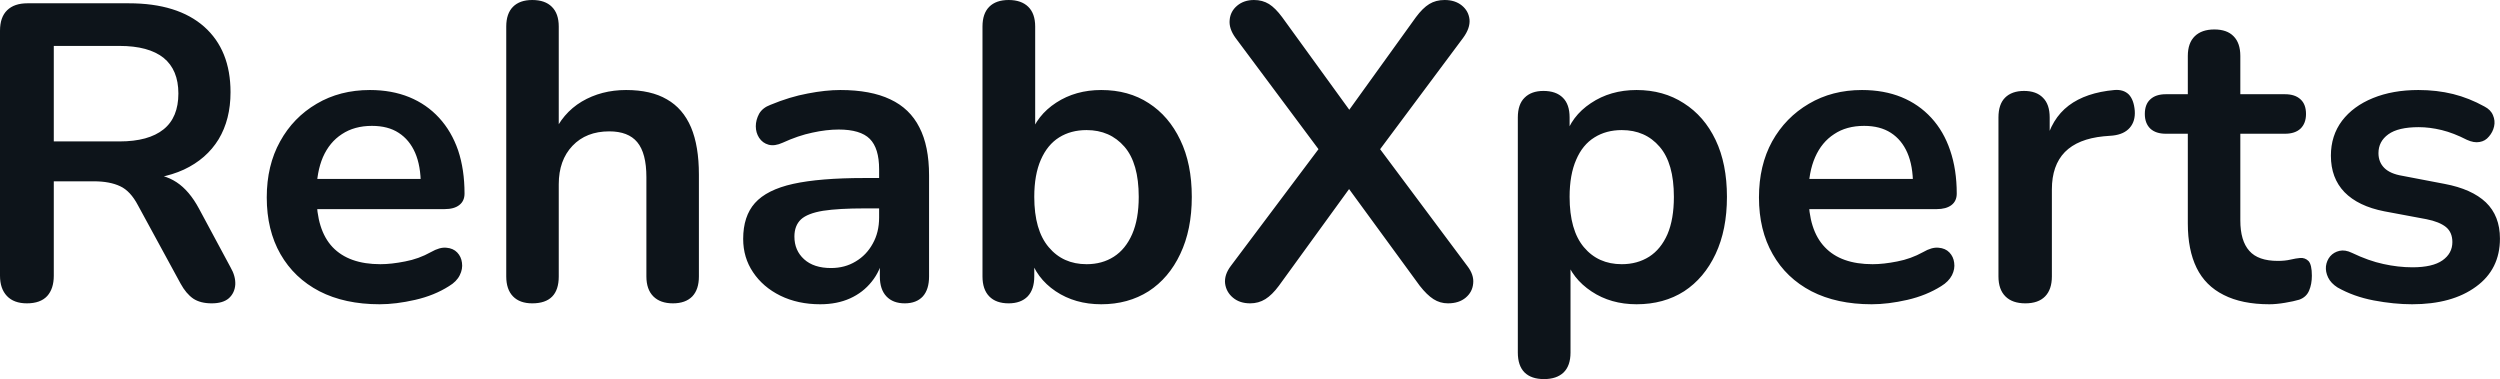 <svg fill="#0d141a" viewBox="0 0 136.643 20.723" height="100%" width="100%" xmlns="http://www.w3.org/2000/svg"><path preserveAspectRatio="none" d="M1.47 16.58L1.47 16.58Q0.76 16.58 0.38 16.18Q0 15.78 0 15.07L0 15.07L0 1.68Q0 0.94 0.39 0.56Q0.78 0.18 1.50 0.18L1.50 0.18L7.04 0.18Q9.71 0.18 11.16 1.46Q12.60 2.74 12.60 5.04L12.60 5.04Q12.60 6.53 11.95 7.61Q11.29 8.69 10.05 9.27Q8.81 9.84 7.04 9.84L7.04 9.84L7.25 9.50L8.00 9.50Q8.95 9.50 9.65 9.96Q10.35 10.42 10.88 11.41L10.88 11.41L12.60 14.61Q12.88 15.09 12.86 15.55Q12.83 16.01 12.51 16.30Q12.19 16.58 11.57 16.58L11.57 16.58Q10.95 16.58 10.56 16.32Q10.17 16.05 9.87 15.50L9.87 15.50L7.54 11.22Q7.13 10.44 6.57 10.18Q6.00 9.91 5.13 9.91L5.13 9.91L2.94 9.91L2.94 15.07Q2.94 15.78 2.58 16.18Q2.21 16.58 1.47 16.58ZM2.94 2.51L2.94 7.73L6.53 7.73Q8.12 7.73 8.94 7.07Q9.75 6.42 9.75 5.11L9.75 5.11Q9.75 3.82 8.94 3.16Q8.12 2.51 6.53 2.51L6.53 2.51L2.94 2.51ZM20.75 16.63L20.75 16.63Q18.84 16.63 17.46 15.92Q16.08 15.20 15.33 13.89Q14.58 12.58 14.58 10.79L14.58 10.79Q14.58 9.04 15.31 7.73Q16.03 6.42 17.31 5.67Q18.58 4.92 20.22 4.92L20.22 4.92Q21.41 4.92 22.37 5.31Q23.32 5.70 24.00 6.44Q24.68 7.18 25.04 8.22Q25.39 9.27 25.39 10.58L25.39 10.58Q25.39 10.99 25.10 11.21Q24.82 11.43 24.29 11.43L24.29 11.43L16.91 11.43L16.91 9.78L23.37 9.78L23 10.12Q23 9.06 22.69 8.35Q22.38 7.64 21.79 7.26Q21.21 6.88 20.33 6.88L20.33 6.88Q19.37 6.88 18.69 7.33Q18.01 7.77 17.65 8.59Q17.30 9.41 17.30 10.53L17.30 10.53L17.30 10.70Q17.30 12.58 18.18 13.51Q19.07 14.44 20.79 14.44L20.79 14.44Q21.39 14.44 22.14 14.29Q22.89 14.15 23.55 13.78L23.55 13.78Q24.04 13.50 24.40 13.54Q24.77 13.57 24.99 13.80Q25.21 14.03 25.25 14.36Q25.30 14.70 25.13 15.04Q24.96 15.39 24.54 15.64L24.54 15.64Q23.74 16.15 22.69 16.39Q21.64 16.63 20.75 16.63ZM29.09 16.58L29.09 16.58Q28.41 16.58 28.04 16.20Q27.67 15.82 27.67 15.11L27.67 15.11L27.67 1.45Q27.67 0.74 28.04 0.37Q28.41 0 29.09 0L29.09 0Q29.79 0 30.16 0.37Q30.54 0.74 30.54 1.45L30.54 1.45L30.54 7.41L30.22 7.41Q30.73 6.19 31.80 5.55Q32.87 4.92 34.22 4.92L34.22 4.92Q35.58 4.92 36.45 5.43Q37.33 5.93 37.77 6.96Q38.20 7.98 38.20 9.55L38.20 9.55L38.20 15.11Q38.20 15.82 37.84 16.20Q37.47 16.58 36.78 16.58L36.78 16.58Q36.09 16.58 35.71 16.20Q35.33 15.82 35.33 15.11L35.33 15.11L35.33 9.68Q35.33 8.37 34.83 7.77Q34.34 7.18 33.30 7.18L33.30 7.18Q32.04 7.18 31.29 7.97Q30.54 8.76 30.54 10.07L30.54 10.07L30.54 15.11Q30.54 16.58 29.09 16.58ZM44.83 16.63L44.83 16.63Q43.61 16.63 42.65 16.16Q41.70 15.69 41.16 14.88Q40.62 14.08 40.62 13.06L40.62 13.06Q40.62 11.82 41.26 11.10Q41.91 10.37 43.35 10.05Q44.80 9.73 47.24 9.73L47.24 9.73L48.39 9.73L48.39 11.39L47.27 11.39Q45.84 11.39 44.99 11.52Q44.14 11.66 43.78 11.99Q43.42 12.33 43.42 12.93L43.42 12.93Q43.42 13.69 43.95 14.17Q44.48 14.65 45.42 14.65L45.42 14.65Q46.18 14.65 46.77 14.29Q47.36 13.94 47.70 13.32Q48.05 12.70 48.05 11.89L48.05 11.89L48.05 9.25Q48.05 8.10 47.54 7.59Q47.03 7.08 45.84 7.08L45.84 7.08Q45.17 7.08 44.40 7.25Q43.63 7.41 42.78 7.80L42.78 7.80Q42.34 8.00 42.01 7.91Q41.68 7.82 41.49 7.53Q41.31 7.25 41.31 6.90Q41.31 6.56 41.49 6.22Q41.68 5.89 42.11 5.73L42.11 5.73Q43.17 5.29 44.15 5.11Q45.13 4.92 45.93 4.92L45.93 4.92Q47.59 4.92 48.66 5.43Q49.73 5.93 50.25 6.96Q50.78 7.98 50.78 9.59L50.78 9.59L50.78 15.11Q50.78 15.82 50.44 16.20Q50.09 16.58 49.45 16.58L49.45 16.58Q48.81 16.58 48.45 16.20Q48.09 15.82 48.09 15.11L48.09 15.11L48.09 14.01L48.28 14.01Q48.12 14.81 47.64 15.40Q47.17 15.99 46.46 16.31Q45.75 16.63 44.83 16.63ZM60.19 16.63L60.19 16.63Q58.76 16.63 57.70 15.92Q56.63 15.20 56.28 14.01L56.28 14.01L56.53 13.43L56.53 15.11Q56.53 15.82 56.17 16.20Q55.80 16.58 55.13 16.58L55.13 16.58Q54.44 16.58 54.07 16.20Q53.70 15.82 53.70 15.11L53.70 15.11L53.70 1.45Q53.70 0.74 54.07 0.37Q54.44 0 55.13 0L55.13 0Q55.82 0 56.20 0.37Q56.58 0.74 56.58 1.45L56.58 1.45L56.58 7.43L56.30 7.43Q56.67 6.30 57.73 5.61Q58.79 4.92 60.19 4.92L60.19 4.92Q61.69 4.92 62.79 5.64Q63.89 6.35 64.51 7.65Q65.14 8.95 65.14 10.76L65.14 10.76Q65.14 12.56 64.51 13.88Q63.89 15.20 62.78 15.92Q61.66 16.63 60.19 16.63ZM59.39 14.44L59.39 14.44Q60.24 14.44 60.88 14.03Q61.52 13.62 61.88 12.80Q62.24 11.98 62.24 10.76L62.24 10.76Q62.24 8.92 61.46 8.02Q60.67 7.11 59.39 7.11L59.39 7.11Q58.53 7.11 57.89 7.51Q57.25 7.91 56.89 8.73Q56.53 9.55 56.53 10.76L56.53 10.76Q56.53 12.58 57.32 13.51Q58.10 14.44 59.39 14.44ZM68.33 16.58L68.33 16.58Q67.76 16.58 67.39 16.27Q67.02 15.96 66.96 15.49Q66.91 15.02 67.27 14.54L67.27 14.54L72.54 7.52L72.54 8.79L67.53 2.07Q67.16 1.56 67.21 1.09Q67.25 0.62 67.62 0.31Q67.99 0 68.54 0L68.54 0Q69.00 0 69.36 0.22Q69.71 0.44 70.08 0.94L70.08 0.94L74.22 6.65L73.28 6.65L77.39 0.94Q77.76 0.44 78.12 0.22Q78.48 0 78.96 0L78.96 0Q79.53 0 79.90 0.30Q80.27 0.60 80.32 1.07Q80.36 1.54 79.97 2.07L79.97 2.07L74.96 8.79L74.96 7.52L80.20 14.54Q80.57 15.02 80.52 15.49Q80.48 15.96 80.11 16.27Q79.74 16.58 79.14 16.58L79.14 16.58Q78.71 16.58 78.35 16.35Q77.99 16.12 77.60 15.62L77.60 15.62L73.23 9.64L74.24 9.64L69.90 15.62Q69.53 16.12 69.16 16.35Q68.79 16.58 68.33 16.58ZM84.39 20.72L84.39 20.72Q83.70 20.72 83.33 20.36Q82.96 19.99 82.96 19.27L82.96 19.27L82.96 6.42Q82.96 5.70 83.33 5.34Q83.70 4.97 84.36 4.97L84.36 4.97Q85.05 4.97 85.42 5.34Q85.79 5.70 85.79 6.42L85.79 6.42L85.79 8.21L85.54 7.52Q85.88 6.35 86.95 5.64Q88.02 4.92 89.45 4.92L89.45 4.92Q90.92 4.92 92.03 5.64Q93.15 6.35 93.77 7.65Q94.39 8.95 94.39 10.76L94.39 10.76Q94.39 12.56 93.77 13.88Q93.15 15.20 92.05 15.92Q90.94 16.63 89.45 16.63L89.45 16.63Q88.04 16.63 86.99 15.93Q85.93 15.23 85.56 14.10L85.56 14.10L85.84 14.10L85.84 19.27Q85.84 19.99 85.46 20.36Q85.08 20.72 84.39 20.72ZM88.64 14.44L88.64 14.44Q89.49 14.44 90.14 14.03Q90.78 13.62 91.14 12.80Q91.49 11.98 91.49 10.76L91.49 10.76Q91.49 8.92 90.71 8.02Q89.93 7.11 88.64 7.11L88.64 7.11Q87.79 7.11 87.15 7.51Q86.50 7.91 86.15 8.73Q85.79 9.55 85.79 10.76L85.79 10.76Q85.79 12.58 86.57 13.51Q87.35 14.44 88.64 14.44ZM102.30 16.63L102.30 16.63Q100.39 16.63 99.01 15.92Q97.63 15.20 96.89 13.89Q96.14 12.58 96.14 10.79L96.14 10.79Q96.14 9.04 96.86 7.73Q97.59 6.42 98.87 5.67Q100.14 4.92 101.77 4.92L101.77 4.92Q102.97 4.92 103.93 5.31Q104.88 5.70 105.56 6.44Q106.24 7.18 106.59 8.22Q106.95 9.27 106.95 10.58L106.95 10.58Q106.95 10.99 106.66 11.21Q106.37 11.43 105.85 11.43L105.85 11.43L98.46 11.43L98.46 9.78L104.93 9.78L104.56 10.12Q104.56 9.06 104.25 8.35Q103.94 7.64 103.35 7.26Q102.76 6.88 101.89 6.88L101.89 6.88Q100.92 6.88 100.25 7.33Q99.57 7.77 99.21 8.59Q98.85 9.41 98.85 10.53L98.85 10.53L98.85 10.70Q98.85 12.58 99.74 13.51Q100.62 14.44 102.35 14.44L102.35 14.44Q102.95 14.44 103.70 14.29Q104.44 14.15 105.11 13.78L105.11 13.78Q105.59 13.50 105.96 13.54Q106.33 13.57 106.55 13.80Q106.77 14.03 106.81 14.36Q106.86 14.70 106.69 15.04Q106.51 15.39 106.10 15.64L106.10 15.64Q105.29 16.15 104.25 16.39Q103.20 16.63 102.30 16.63ZM110.70 16.58L110.70 16.58Q109.99 16.58 109.61 16.20Q109.23 15.82 109.23 15.11L109.23 15.11L109.23 6.42Q109.23 5.70 109.59 5.34Q109.96 4.97 110.63 4.97L110.63 4.97Q111.30 4.97 111.66 5.34Q112.03 5.70 112.03 6.42L112.03 6.42L112.03 7.87L111.80 7.87Q112.12 6.49 113.07 5.77Q114.01 5.06 115.57 4.92L115.57 4.92Q116.06 4.88 116.35 5.16Q116.63 5.45 116.68 6.05L116.68 6.05Q116.72 6.62 116.41 6.98Q116.10 7.34 115.48 7.41L115.48 7.41L114.98 7.45Q113.57 7.59 112.86 8.31Q112.15 9.04 112.15 10.35L112.15 10.35L112.15 15.11Q112.15 15.82 111.78 16.20Q111.41 16.58 110.70 16.58ZM124.04 16.63L124.04 16.63Q122.54 16.63 121.54 16.12Q120.54 15.62 120.06 14.64Q119.58 13.66 119.58 12.21L119.58 12.21L119.58 7.31L118.38 7.31Q117.83 7.31 117.53 7.03Q117.23 6.74 117.23 6.23L117.23 6.23Q117.23 5.70 117.53 5.43Q117.83 5.15 118.38 5.15L118.38 5.15L119.58 5.15L119.58 3.06Q119.58 2.35 119.96 1.98Q120.34 1.61 121.03 1.61L121.03 1.61Q121.72 1.61 122.08 1.98Q122.45 2.35 122.45 3.06L122.45 3.06L122.45 5.15L124.89 5.15Q125.44 5.15 125.74 5.43Q126.04 5.70 126.04 6.23L126.04 6.23Q126.04 6.74 125.74 7.03Q125.44 7.31 124.89 7.31L124.89 7.31L122.45 7.31L122.45 12.05Q122.45 13.16 122.94 13.71Q123.42 14.26 124.50 14.26L124.50 14.26Q124.89 14.26 125.19 14.19Q125.49 14.12 125.72 14.10L125.72 14.10Q125.99 14.08 126.18 14.27Q126.36 14.47 126.36 15.07L126.36 15.07Q126.36 15.53 126.21 15.88Q126.06 16.24 125.67 16.38L125.67 16.38Q125.37 16.47 124.89 16.55Q124.41 16.63 124.04 16.63ZM131.84 16.63L131.84 16.63Q130.85 16.63 129.74 16.42Q128.64 16.21 127.76 15.71L127.76 15.71Q127.40 15.48 127.25 15.17Q127.10 14.86 127.13 14.55Q127.17 14.24 127.36 14.01Q127.56 13.78 127.87 13.71Q128.18 13.64 128.55 13.82L128.55 13.82Q129.47 14.26 130.27 14.43Q131.08 14.61 131.86 14.61L131.86 14.61Q132.96 14.61 133.50 14.23Q134.04 13.85 134.04 13.23L134.04 13.23Q134.04 12.70 133.69 12.41Q133.33 12.12 132.62 11.98L132.62 11.98L130.32 11.55Q128.89 11.27 128.14 10.50Q127.40 9.73 127.40 8.51L127.40 8.51Q127.40 7.41 128.01 6.60Q128.62 5.80 129.70 5.36Q130.78 4.92 132.18 4.92L132.18 4.92Q133.19 4.92 134.08 5.14Q134.96 5.36 135.79 5.82L135.79 5.82Q136.14 6.00 136.26 6.30Q136.39 6.60 136.32 6.91Q136.25 7.22 136.04 7.46Q135.84 7.71 135.53 7.76Q135.22 7.82 134.83 7.64L134.83 7.64Q134.11 7.27 133.46 7.11Q132.80 6.95 132.20 6.95L132.20 6.95Q131.08 6.95 130.54 7.34Q130.00 7.73 130.00 8.37L130.00 8.37Q130.00 8.86 130.32 9.18Q130.64 9.50 131.31 9.61L131.31 9.61L133.61 10.05Q135.10 10.33 135.87 11.06Q136.64 11.80 136.64 13.04L136.64 13.04Q136.64 14.72 135.33 15.67Q134.02 16.63 131.84 16.63Z"></path></svg>